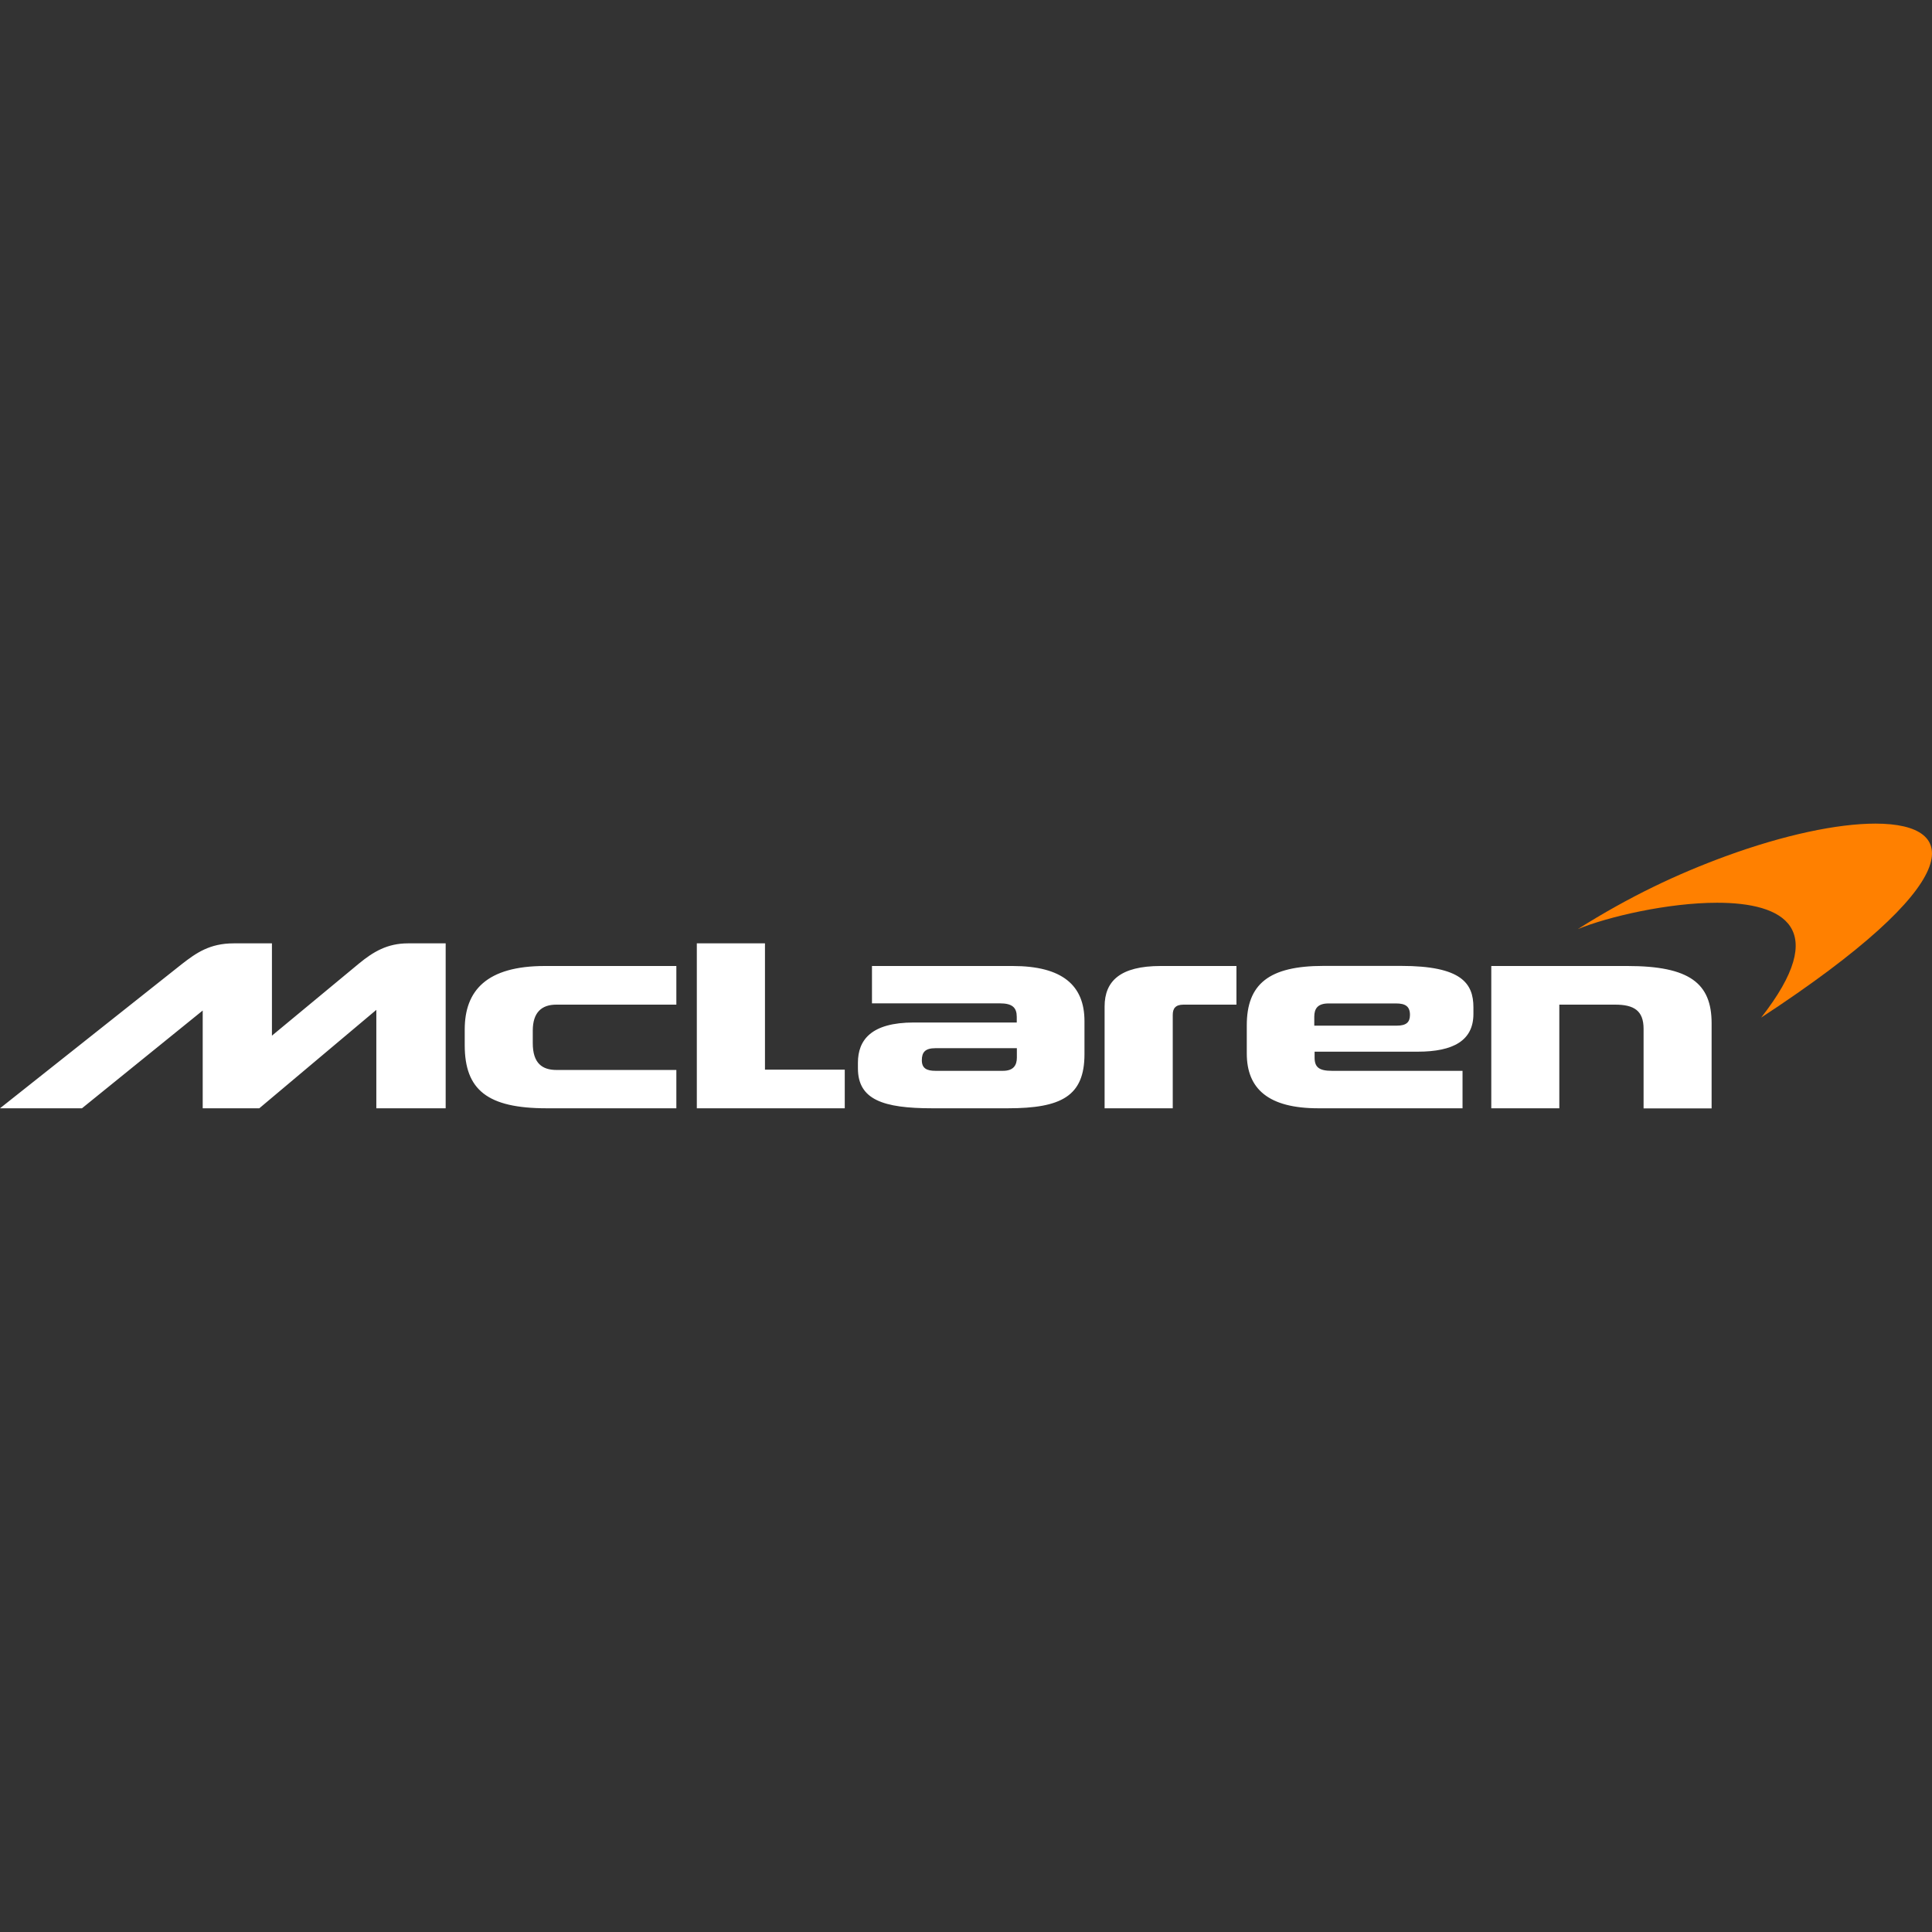 <svg width="150" height="150" viewBox="0 0 150 150" fill="none" xmlns="http://www.w3.org/2000/svg">
<rect x="0" y="0" width="150" height="150" fill="#333333" stroke="none"/>
<path d="M78.949 82.108C78.949 82.708 78.687 83.139 77.867 83.139H72.627C71.951 83.139 71.571 82.945 71.571 82.319C71.571 81.694 71.833 81.381 72.627 81.381H78.949V82.1V82.108ZM102.04 79.632V78.939C102.04 78.313 102.302 77.907 103.147 77.907H108.387C109.106 77.907 109.469 78.127 109.469 78.795C109.469 79.37 109.182 79.632 108.438 79.632H102.048H102.04ZM115.783 74.992V86.047H121.065V78H125.392C126.855 78 127.607 78.457 127.607 79.877V86.055H132.889V79.446C132.889 76.344 131.182 75 126.356 75H115.783V74.992ZM102.758 74.992C98.507 74.992 96.8 76.411 96.8 79.606V81.795C96.8 84.559 98.507 86.047 102.353 86.047H113.551V83.139H103.409C102.403 83.139 102.065 82.852 102.065 82.108V81.652H110.069C112.833 81.652 114.396 80.79 114.396 78.719V78.212C114.396 76.335 113.458 74.992 108.776 74.992H102.767H102.758ZM85.77 86.047H91.052V78.795C91.052 78.313 91.247 78 91.889 78H95.997V75H90.114C86.97 75 85.761 76.175 85.761 78.144V86.047H85.77ZM67.7 74.992V77.899H77.622C78.611 77.899 78.941 78.237 78.941 78.955V79.386H70.962C67.624 79.386 66.609 80.756 66.609 82.514V82.945C66.609 85.37 68.553 86.047 72.374 86.047H78.239C82.398 86.047 84.198 85.108 84.198 81.846V79.277C84.198 76.513 82.491 75 78.62 75H67.691L67.7 74.992ZM36.081 81.144C36.081 84.627 37.856 86.047 42.446 86.047H52.512V83.072H43.215C42.107 83.072 41.364 82.564 41.364 80.984V80.02C41.364 78.6 42.057 78 43.189 78H52.512V75H42.302C37.788 75 36.081 76.902 36.081 79.927V81.153V81.144ZM54.101 73.242V86.047H65.587V83.046H59.392V73.242H54.109H54.101ZM21.113 80.401V73.242H18.138C16.287 73.242 15.23 73.986 14.123 74.848L0 86.047H6.364L15.738 78.457V86.047H20.132L29.218 78.406V86.047H34.602V73.242H31.669C30.08 73.242 28.982 73.893 27.874 74.806L21.121 80.401H21.113Z" fill="white"/>
<path d="M145.609 63.945C142.659 63.945 138.501 64.824 133.996 66.472C130.235 67.85 126.516 69.599 122.502 72.135C124.851 71.171 129.5 70.089 133.32 70.089C138.484 70.089 142.169 72.067 136.735 79.006C152.76 68.509 152.32 63.945 145.609 63.945Z" fill="#FF8000"/>
</svg>
